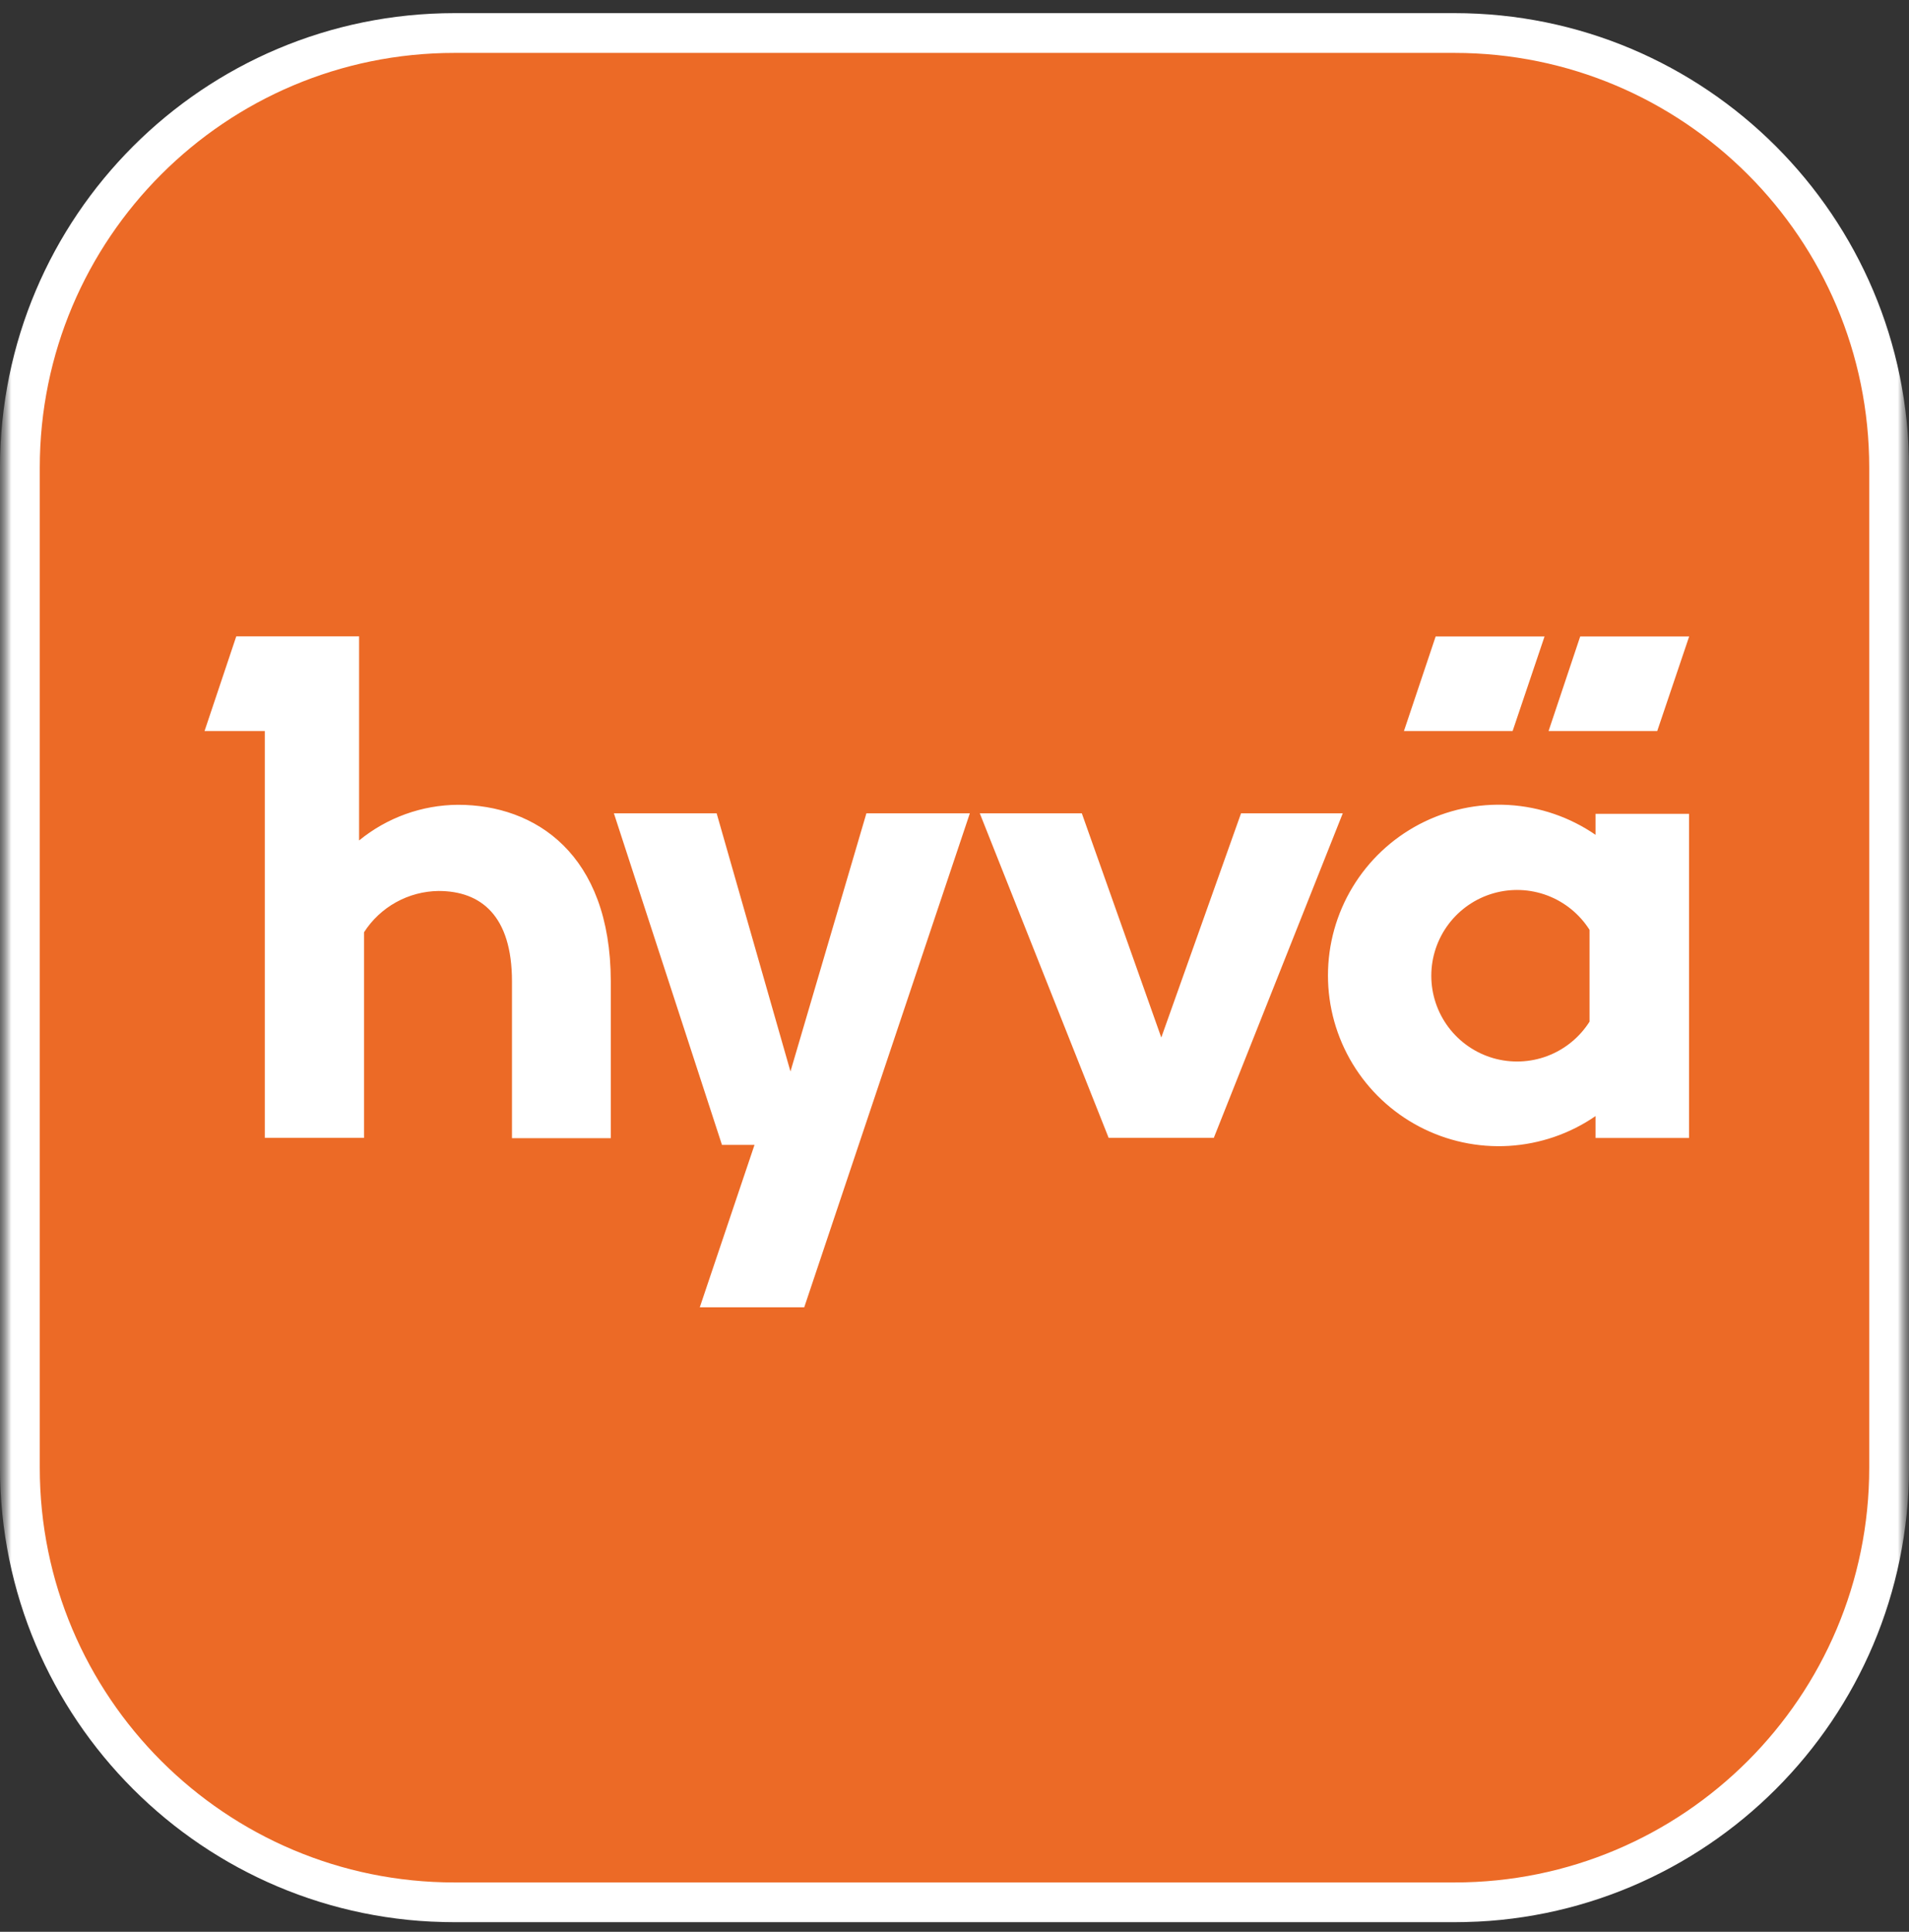 <svg width="84" height="85" viewBox="0 0 84 85" fill="none" xmlns="http://www.w3.org/2000/svg">
<rect x="0" y="0" width="84" height="85" fill="#333333" stroke="none"/>
<g clip-path="url(#clip0_1140_743)">
<mask id="mask0_1140_743" style="mask-type:luminance" maskUnits="userSpaceOnUse" x="0" y="0" width="84" height="85">
<path d="M84 0H0V85H84V0Z" fill="white"/>
</mask>
<g mask="url(#mask0_1140_743)">
<mask id="mask1_1140_743" style="mask-type:luminance" maskUnits="userSpaceOnUse" x="0" y="0" width="84" height="85">
<path d="M84 0H0V85H84V0Z" fill="white"/>
</mask>
<g mask="url(#mask1_1140_743)">
<path d="M64 1.453H20C9.438 1.453 0.875 10.016 0.875 20.578V64.578C0.875 75.141 9.438 83.703 20 83.703H64C74.562 83.703 83.125 75.141 83.125 64.578V20.578C83.125 10.016 74.562 1.453 64 1.453Z" fill="#EC6A26"/>
<path d="M64 1.453H20C9.438 1.453 0.875 10.016 0.875 20.578V64.578C0.875 75.141 9.438 83.703 20 83.703H64C74.562 83.703 83.125 75.141 83.125 64.578V20.578C83.125 10.016 74.562 1.453 64 1.453Z" stroke="white" stroke-width="1.75"/>
</g>
</g>
<path fill-rule="evenodd" clip-rule="evenodd" d="M15.801 36.98C17.03 35.974 18.566 35.42 20.154 35.411C23.557 35.411 26.863 37.577 26.876 43.167V50.079H22.528V43.18C22.528 40.29 21.162 39.203 19.297 39.203C18.643 39.211 18.001 39.381 17.428 39.698C16.856 40.015 16.371 40.469 16.018 41.019V50.066H11.652V32.167H9L10.396 28H15.801V36.98ZM70.208 36.733C69.08 35.956 67.761 35.502 66.394 35.42C65.027 35.339 63.664 35.632 62.451 36.269C61.239 36.906 60.224 37.862 59.516 39.035C58.807 40.207 58.433 41.55 58.433 42.92C58.433 44.289 58.807 45.633 59.516 46.805C60.224 47.977 61.239 48.933 62.451 49.57C63.664 50.207 65.027 50.501 66.394 50.419C67.761 50.337 69.08 49.884 70.208 49.107V50.07H74.322V35.809H70.208V36.733ZM69.943 44.953C69.505 45.643 68.855 46.173 68.091 46.463C67.326 46.752 66.488 46.785 65.703 46.558C64.918 46.33 64.228 45.853 63.737 45.2C63.246 44.546 62.98 43.751 62.98 42.933C62.98 42.115 63.246 41.32 63.737 40.666C64.228 40.013 64.918 39.536 65.703 39.308C66.488 39.08 67.326 39.114 68.091 39.403C68.855 39.693 69.505 40.223 69.943 40.913V44.953ZM31.534 35.787L34.782 47.145L38.123 35.787H42.675L35.388 57.521H30.792L33.2 50.375H31.768L27.013 35.787H31.534ZM51.099 45.651L54.608 35.787H59.084L53.41 50.066H48.783L43.113 35.787H47.603L51.099 45.651ZM67.963 28.005H63.172L61.776 32.167H66.558L67.963 28.005ZM69.532 28.005H74.327L72.921 32.167H68.14L69.532 28.005Z" fill="white"/>
</g>
<defs>
<clipPath id="clip0_1140_743">
<rect width="84" height="85" fill="white"/>
</clipPath>
</defs>
</svg>
